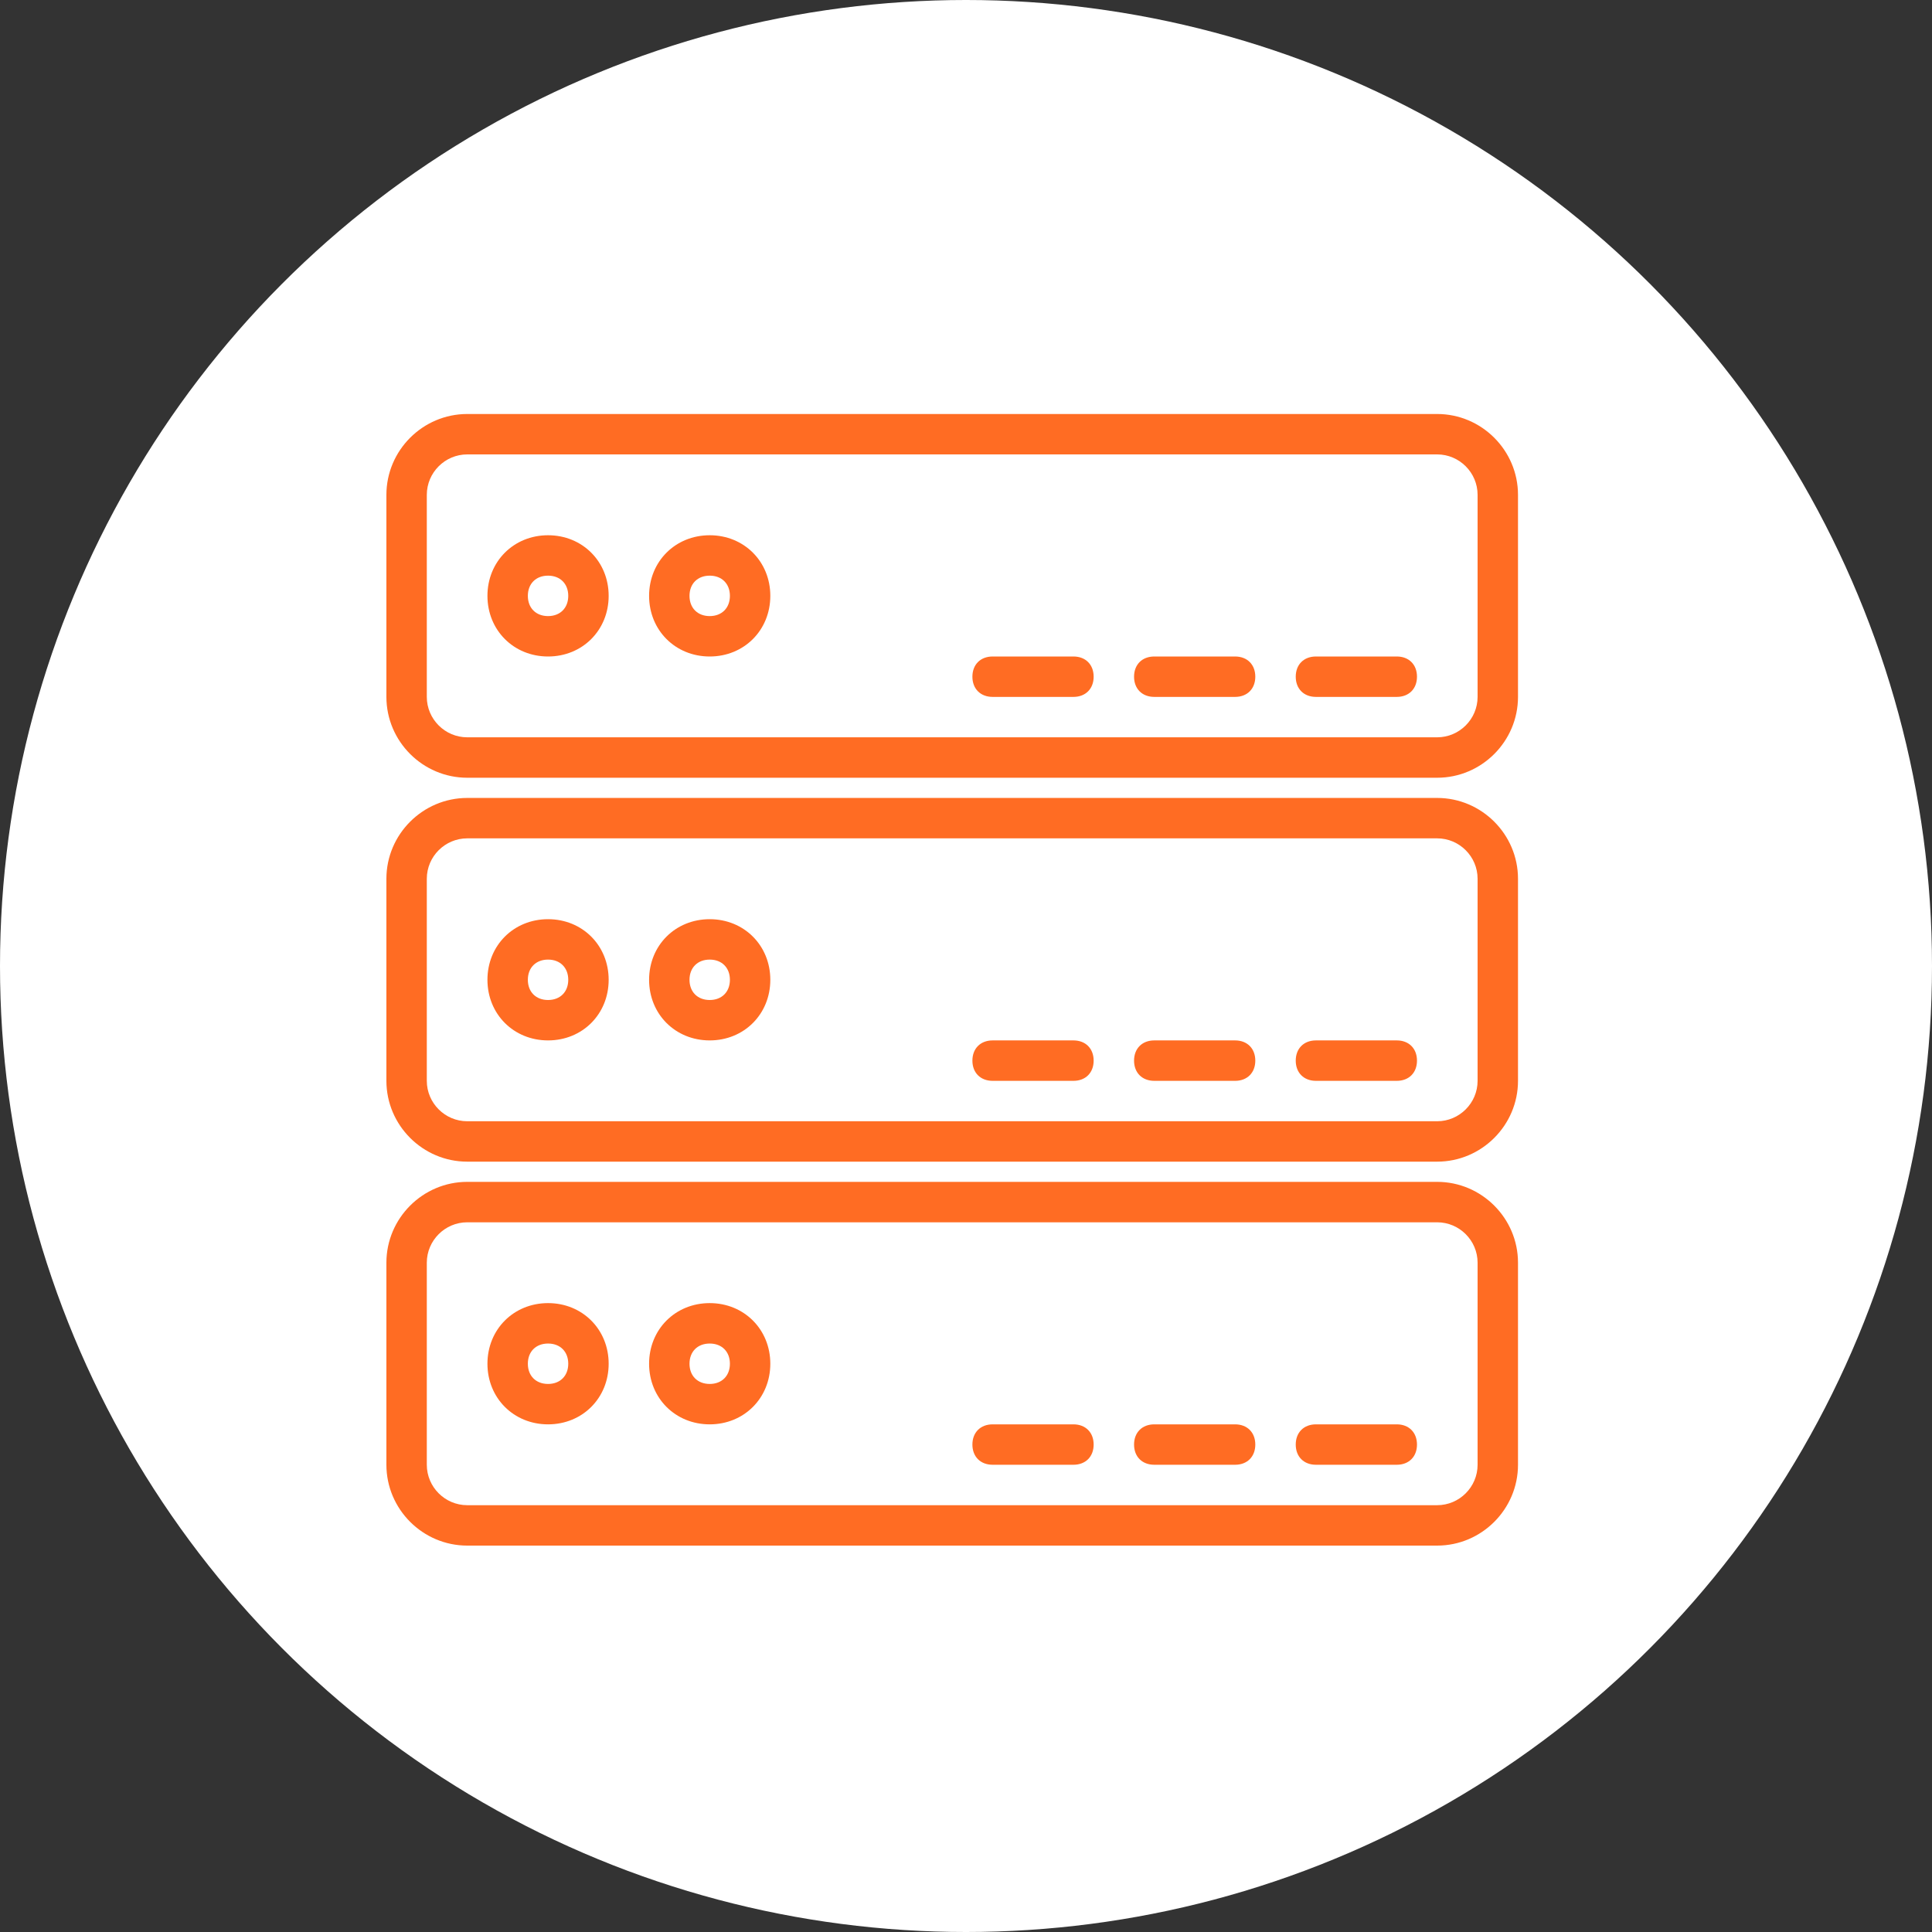 <svg width="70" height="70" viewBox="0 0 70 70" fill="none" xmlns="http://www.w3.org/2000/svg">
<rect x="0" y="0" width="70" height="70" fill="#333333" stroke="none"/>
<circle cx="35" cy="35" r="35" fill="white"/>
<path d="M52.071 28.179H16.929C15.318 28.179 14 26.861 14 25.25V17.929C14 16.318 15.318 15 16.929 15H52.071C53.682 15 55 16.318 55 17.929V25.25C55 26.861 53.682 28.179 52.071 28.179ZM16.929 16.464C16.123 16.464 15.464 17.123 15.464 17.929V25.25C15.464 26.055 16.123 26.714 16.929 26.714H52.071C52.877 26.714 53.536 26.055 53.536 25.25V17.929C53.536 17.123 52.877 16.464 52.071 16.464H16.929Z" fill="#FF6C23"/>
<path d="M19.857 23.786C18.612 23.786 17.661 22.834 17.661 21.589C17.661 20.345 18.612 19.393 19.857 19.393C21.102 19.393 22.053 20.345 22.053 21.589C22.053 22.834 21.102 23.786 19.857 23.786ZM19.857 20.857C19.418 20.857 19.125 21.15 19.125 21.589C19.125 22.029 19.418 22.322 19.857 22.322C20.296 22.322 20.589 22.029 20.589 21.589C20.589 21.15 20.296 20.857 19.857 20.857Z" fill="#FF6C23"/>
<path d="M25.714 23.786C24.469 23.786 23.518 22.834 23.518 21.589C23.518 20.345 24.469 19.393 25.714 19.393C26.959 19.393 27.91 20.345 27.91 21.589C27.91 22.834 26.959 23.786 25.714 23.786ZM25.714 20.857C25.275 20.857 24.982 21.15 24.982 21.589C24.982 22.029 25.275 22.322 25.714 22.322C26.153 22.322 26.446 22.029 26.446 21.589C26.446 21.15 26.153 20.857 25.714 20.857Z" fill="#FF6C23"/>
<path d="M38.893 25.25H35.965C35.525 25.25 35.232 24.957 35.232 24.518C35.232 24.078 35.525 23.786 35.965 23.786H38.893C39.332 23.786 39.625 24.078 39.625 24.518C39.625 24.957 39.332 25.25 38.893 25.25Z" fill="#FF6C23"/>
<path d="M44.75 25.25H41.822C41.382 25.25 41.089 24.957 41.089 24.518C41.089 24.078 41.382 23.786 41.822 23.786H44.75C45.189 23.786 45.482 24.078 45.482 24.518C45.482 24.957 45.189 25.25 44.75 25.25Z" fill="#FF6C23"/>
<path d="M50.608 25.25H47.679C47.24 25.25 46.947 24.957 46.947 24.518C46.947 24.078 47.24 23.786 47.679 23.786H50.608C51.047 23.786 51.34 24.078 51.34 24.518C51.34 24.957 51.047 25.25 50.608 25.25Z" fill="#FF6C23"/>
<path d="M52.071 42.089H16.929C15.318 42.089 14 40.771 14 39.161V31.839C14 30.229 15.318 28.911 16.929 28.911H52.071C53.682 28.911 55 30.229 55 31.839V39.161C55 40.771 53.682 42.089 52.071 42.089ZM16.929 30.375C16.123 30.375 15.464 31.034 15.464 31.839V39.161C15.464 39.966 16.123 40.625 16.929 40.625H52.071C52.877 40.625 53.536 39.966 53.536 39.161V31.839C53.536 31.034 52.877 30.375 52.071 30.375H16.929Z" fill="#FF6C23"/>
<path d="M19.857 37.696C18.612 37.696 17.661 36.745 17.661 35.5C17.661 34.255 18.612 33.304 19.857 33.304C21.102 33.304 22.053 34.255 22.053 35.5C22.053 36.745 21.102 37.696 19.857 37.696ZM19.857 34.768C19.418 34.768 19.125 35.061 19.125 35.5C19.125 35.939 19.418 36.232 19.857 36.232C20.296 36.232 20.589 35.939 20.589 35.5C20.589 35.061 20.296 34.768 19.857 34.768Z" fill="#FF6C23"/>
<path d="M25.714 37.696C24.469 37.696 23.518 36.745 23.518 35.5C23.518 34.255 24.469 33.304 25.714 33.304C26.959 33.304 27.91 34.255 27.91 35.5C27.91 36.745 26.959 37.696 25.714 37.696ZM25.714 34.768C25.275 34.768 24.982 35.061 24.982 35.5C24.982 35.939 25.275 36.232 25.714 36.232C26.153 36.232 26.446 35.939 26.446 35.5C26.446 35.061 26.153 34.768 25.714 34.768Z" fill="#FF6C23"/>
<path d="M38.893 39.161H35.965C35.525 39.161 35.232 38.868 35.232 38.429C35.232 37.989 35.525 37.696 35.965 37.696H38.893C39.332 37.696 39.625 37.989 39.625 38.429C39.625 38.868 39.332 39.161 38.893 39.161Z" fill="#FF6C23"/>
<path d="M44.75 39.161H41.822C41.382 39.161 41.089 38.868 41.089 38.429C41.089 37.989 41.382 37.696 41.822 37.696H44.75C45.189 37.696 45.482 37.989 45.482 38.429C45.482 38.868 45.189 39.161 44.75 39.161Z" fill="#FF6C23"/>
<path d="M50.608 39.161H47.679C47.24 39.161 46.947 38.868 46.947 38.429C46.947 37.989 47.24 37.696 47.679 37.696H50.608C51.047 37.696 51.34 37.989 51.34 38.429C51.34 38.868 51.047 39.161 50.608 39.161Z" fill="#FF6C23"/>
<path d="M52.071 56H16.929C15.318 56 14 54.682 14 53.071V45.75C14 44.139 15.318 42.821 16.929 42.821H52.071C53.682 42.821 55 44.139 55 45.75V53.071C55 54.682 53.682 56 52.071 56ZM16.929 44.286C16.123 44.286 15.464 44.945 15.464 45.75V53.071C15.464 53.877 16.123 54.536 16.929 54.536H52.071C52.877 54.536 53.536 53.877 53.536 53.071V45.75C53.536 44.945 52.877 44.286 52.071 44.286H16.929Z" fill="#FF6C23"/>
<path d="M19.857 51.607C18.612 51.607 17.661 50.655 17.661 49.411C17.661 48.166 18.612 47.214 19.857 47.214C21.102 47.214 22.053 48.166 22.053 49.411C22.053 50.655 21.102 51.607 19.857 51.607ZM19.857 48.679C19.418 48.679 19.125 48.971 19.125 49.411C19.125 49.85 19.418 50.143 19.857 50.143C20.296 50.143 20.589 49.85 20.589 49.411C20.589 48.971 20.296 48.679 19.857 48.679Z" fill="#FF6C23"/>
<path d="M25.714 51.607C24.469 51.607 23.518 50.655 23.518 49.411C23.518 48.166 24.469 47.214 25.714 47.214C26.959 47.214 27.91 48.166 27.91 49.411C27.91 50.655 26.959 51.607 25.714 51.607ZM25.714 48.679C25.275 48.679 24.982 48.971 24.982 49.411C24.982 49.85 25.275 50.143 25.714 50.143C26.153 50.143 26.446 49.85 26.446 49.411C26.446 48.971 26.153 48.679 25.714 48.679Z" fill="#FF6C23"/>
<path d="M38.893 53.071H35.965C35.525 53.071 35.232 52.779 35.232 52.339C35.232 51.9 35.525 51.607 35.965 51.607H38.893C39.332 51.607 39.625 51.9 39.625 52.339C39.625 52.779 39.332 53.071 38.893 53.071Z" fill="#FF6C23"/>
<path d="M44.75 53.071H41.822C41.382 53.071 41.089 52.779 41.089 52.339C41.089 51.9 41.382 51.607 41.822 51.607H44.75C45.189 51.607 45.482 51.9 45.482 52.339C45.482 52.779 45.189 53.071 44.75 53.071Z" fill="#FF6C23"/>
<path d="M50.608 53.071H47.679C47.24 53.071 46.947 52.779 46.947 52.339C46.947 51.9 47.24 51.607 47.679 51.607H50.608C51.047 51.607 51.34 51.9 51.34 52.339C51.34 52.779 51.047 53.071 50.608 53.071Z" fill="#FF6C23"/>
</svg>
